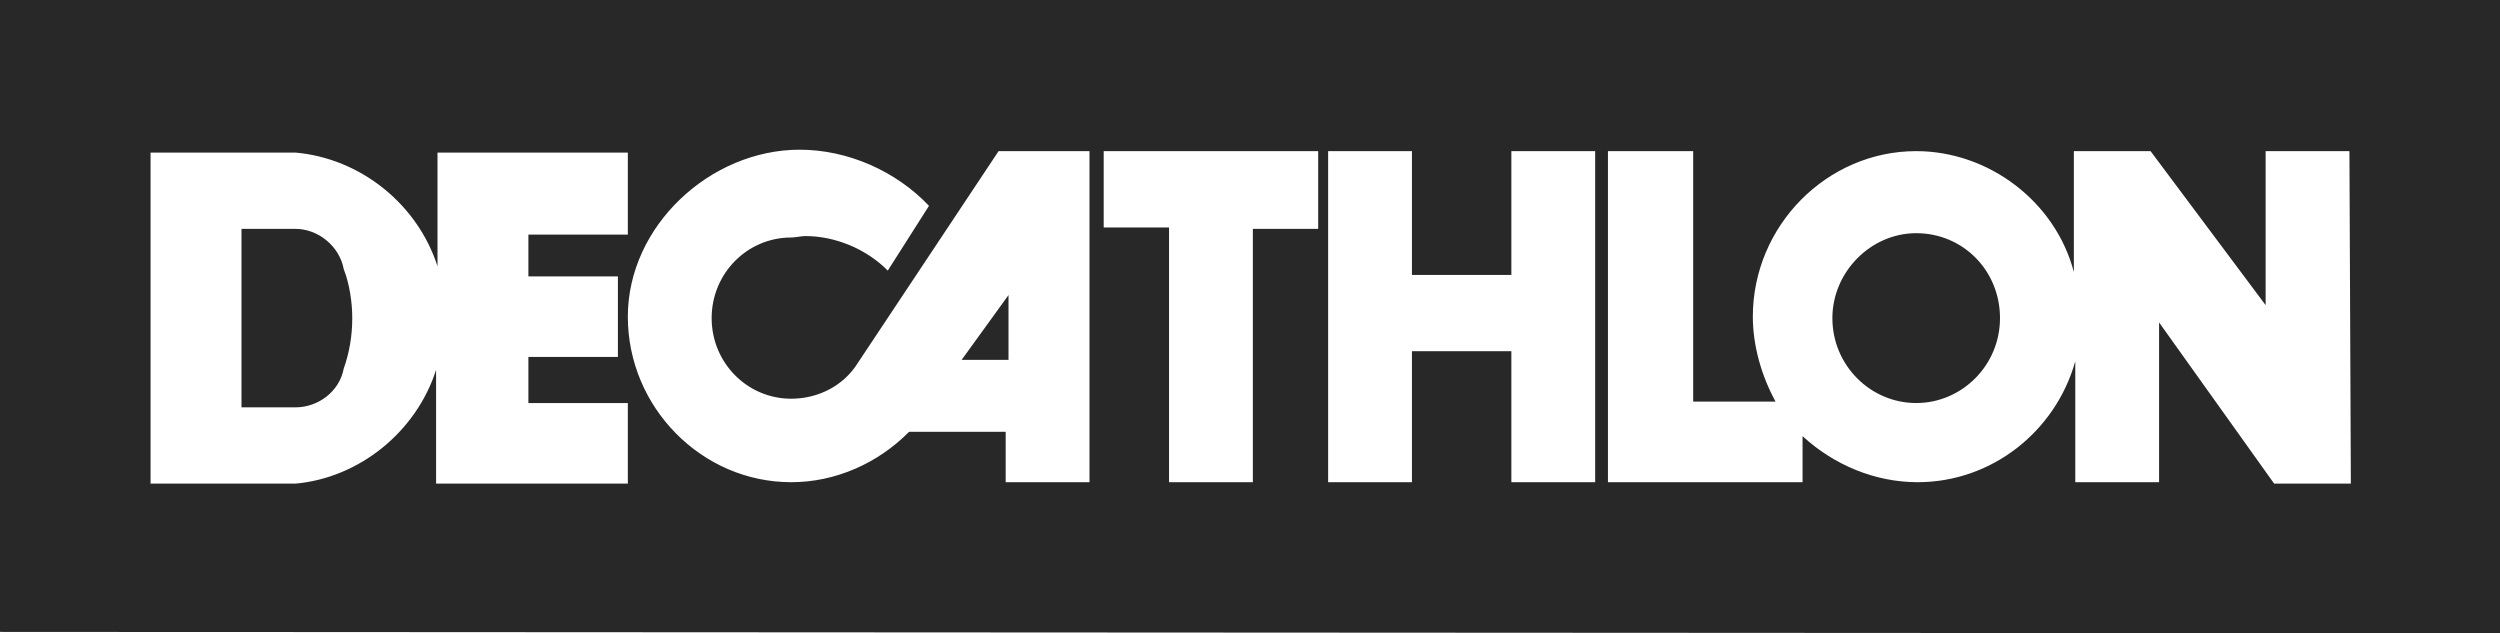<svg width="150" height="38" viewBox="0 0 150 38" fill="none" xmlns="http://www.w3.org/2000/svg">
<path d="M120 19.086C120 21.936 117.699 24.182 114.972 24.182C112.244 24.182 109.943 21.936 109.943 19.086C109.943 16.323 112.244 13.991 114.972 13.991C117.784 13.991 120 16.236 120 19.086ZM17.727 13.732H14.489V24.441H17.727C19.091 24.441 20.369 23.491 20.625 22.109C20.966 21.159 21.136 20.123 21.136 19.086C21.136 18.136 20.966 17.014 20.625 16.15C20.369 14.768 19.091 13.732 17.727 13.732ZM57.699 21.591H60.511V17.704L57.699 21.591ZM150 0V38L0 37.914V0H150ZM37.67 29.018V24.182H31.704V21.418H37.074V16.582H31.704V14.077H37.67V9.155H26.25V15.977C25.057 12.264 21.648 9.5 17.727 9.155H9.034V29.018H17.727C21.562 28.673 24.972 25.909 26.165 22.195V29.018H37.67V29.018ZM65.454 9.068H59.915L51.477 21.764C50.625 23.145 49.091 23.923 47.472 23.923C44.83 23.923 42.699 21.764 42.699 19.086C42.699 16.409 44.83 14.25 47.472 14.25C47.727 14.25 48.068 14.164 48.324 14.164C50.114 14.164 51.989 14.941 53.267 16.236L55.739 12.35C53.778 10.277 50.881 8.982 47.983 8.982C42.614 8.982 37.67 13.559 37.67 19C37.67 24.441 42.102 28.932 47.472 28.932C50.114 28.932 52.67 27.809 54.545 25.909H60.341V28.932H65.369V9.068H65.454ZM79.006 9.068H66.222V13.646H70.142V28.932H75.171V13.732H79.091V9.068H79.006ZM95.71 9.068H90.682V16.495H84.716V9.068H79.688V28.932H84.716V21.073H90.682V28.932H95.71V9.068ZM140.966 9.068H135.938V18.309L129.034 9.068H124.432V16.323C123.324 12.091 119.318 9.068 114.972 9.068C109.602 9.068 105.17 13.559 105.17 19C105.17 20.727 105.682 22.541 106.534 24.096H101.591V9.068H96.477V28.932H108.153V26.168C110.028 27.895 112.5 28.932 115.057 28.932C119.489 28.932 123.324 25.909 124.517 21.677V28.932H129.545V19.346L136.449 29.018H141.051L140.966 9.068Z" fill="#282828"/>
</svg>
